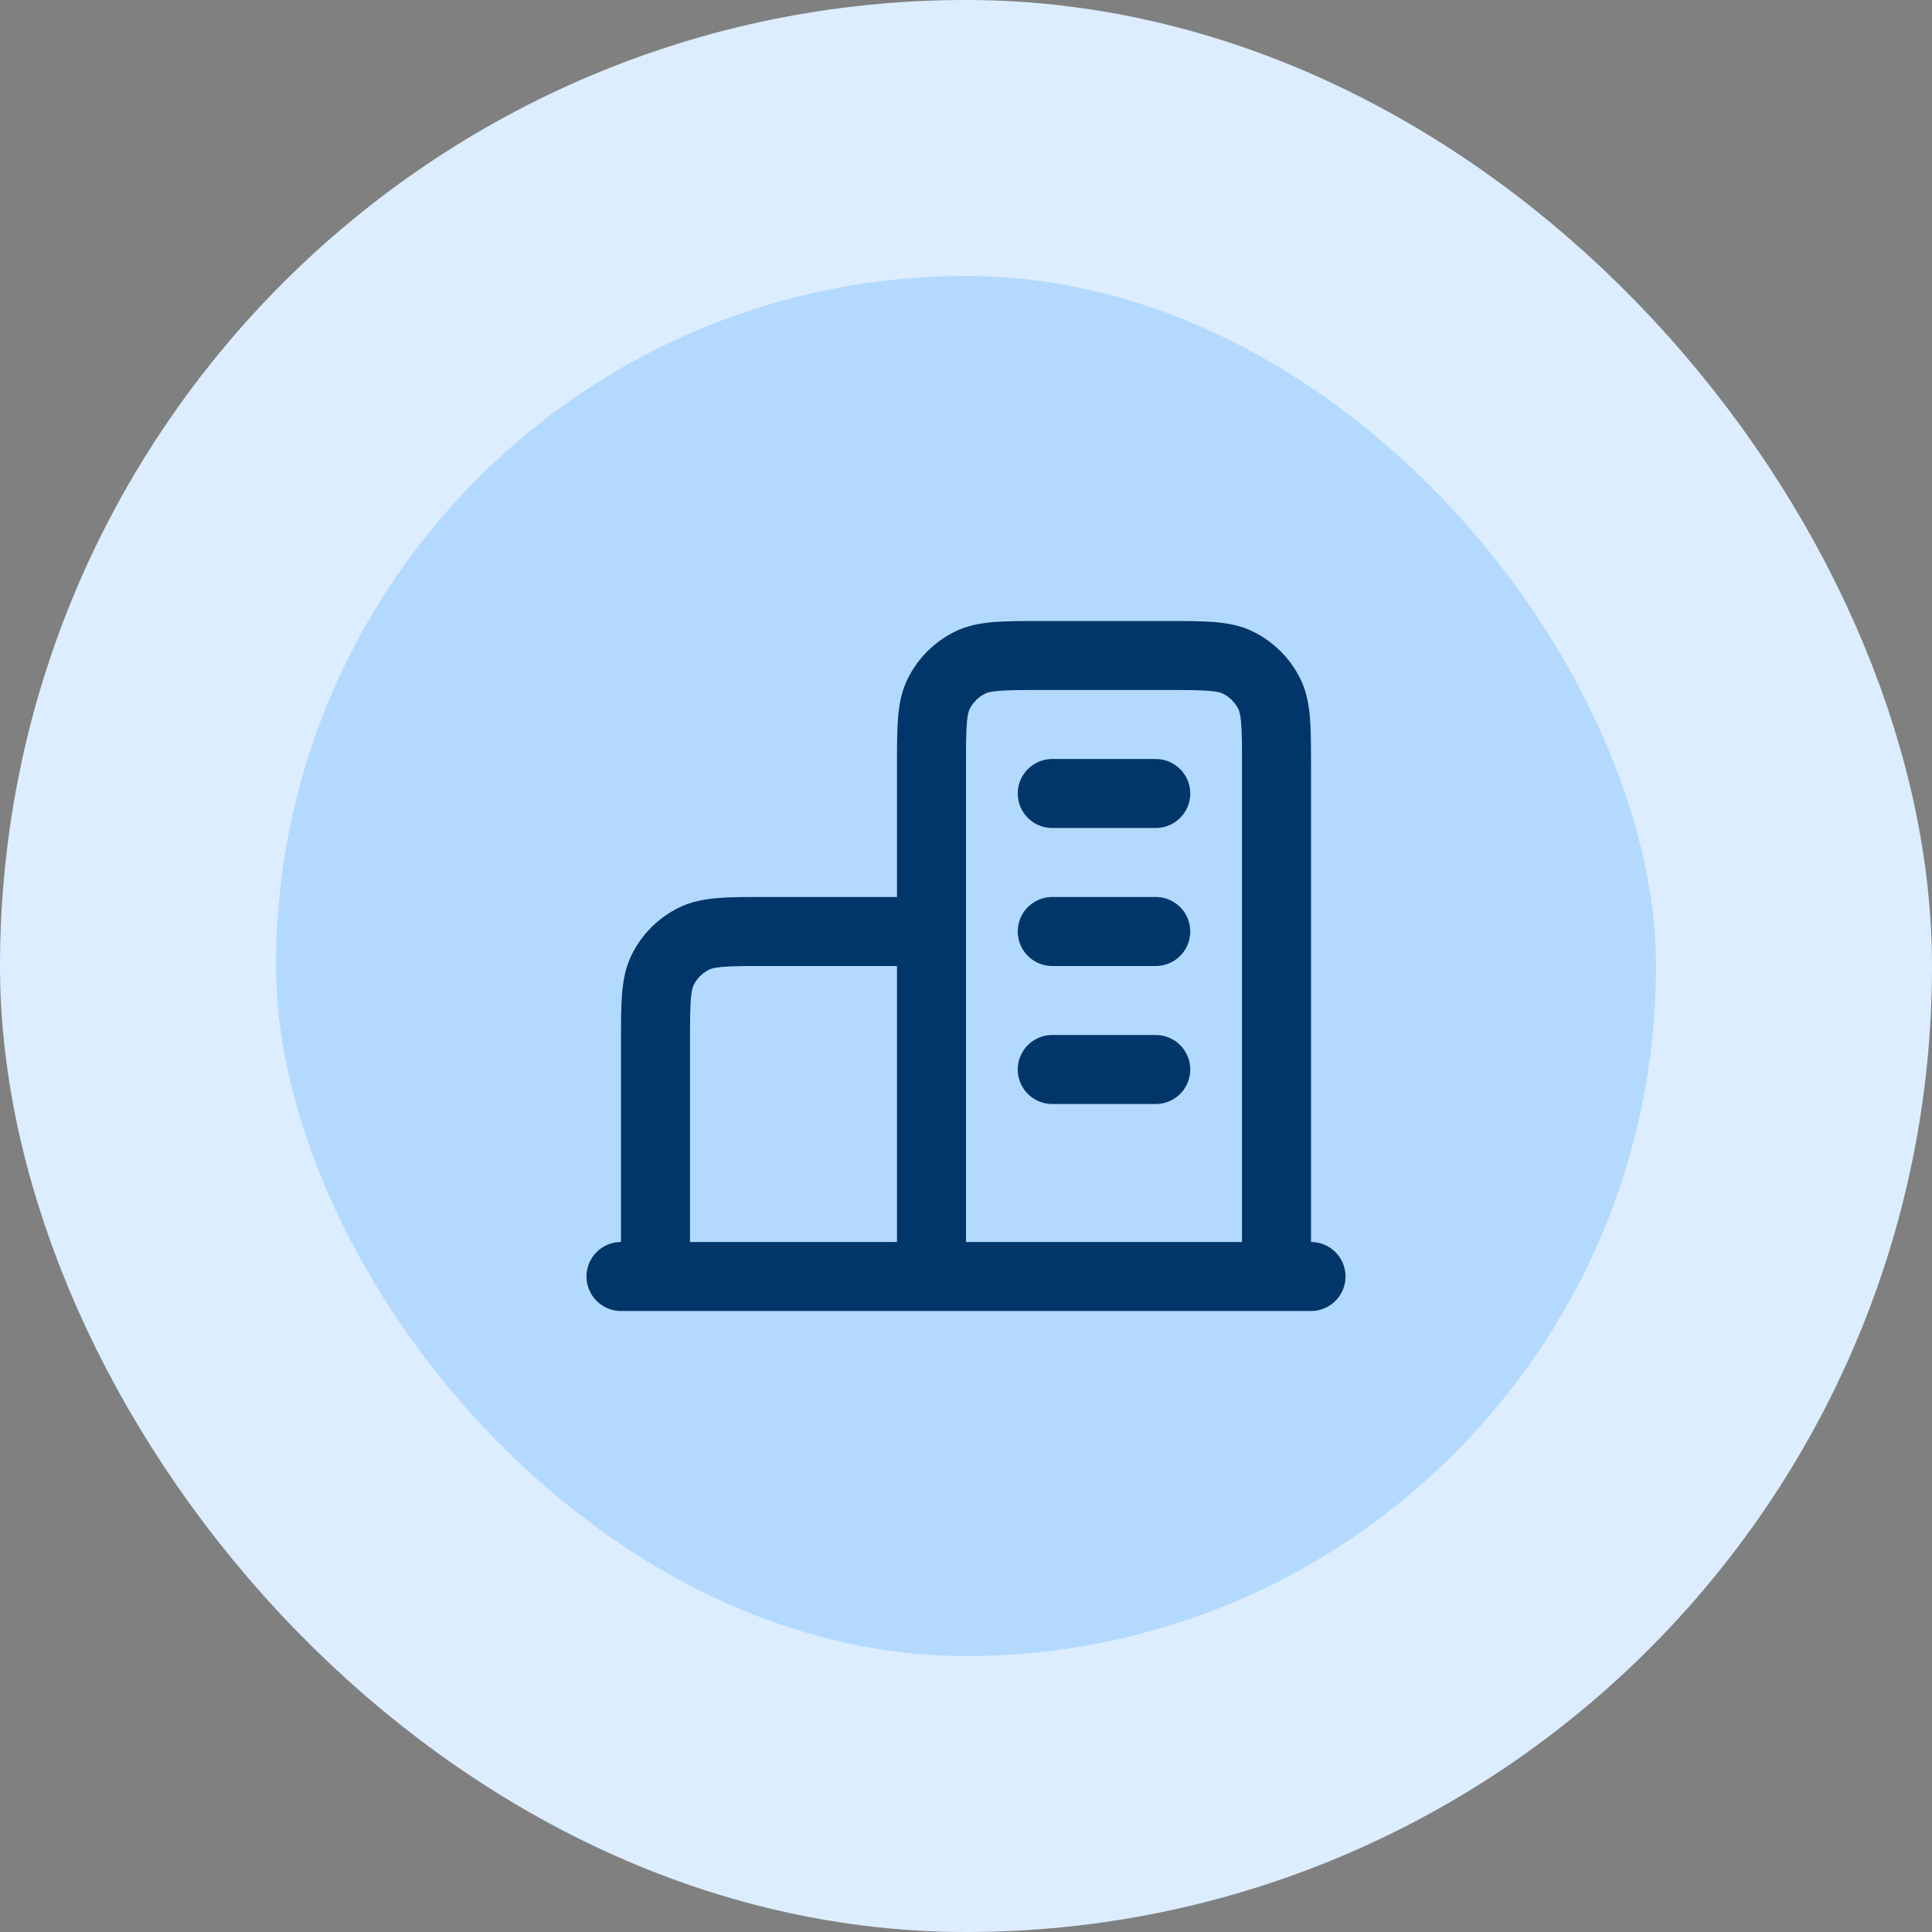 <svg width="56" height="56" viewBox="0 0 56 56" fill="none" xmlns="http://www.w3.org/2000/svg">
<rect x="0" y="0" width="56" height="56" fill="#808080" stroke="none"/>
<rect x="4" y="4" width="48" height="48" rx="24" fill="#B3D9FE"/>
<rect x="4" y="4" width="48" height="48" rx="24" stroke="#DCEDFF" stroke-width="8"/>
<path d="M27 27H22.2C21.08 27 20.52 27 20.092 27.218C19.716 27.41 19.41 27.716 19.218 28.092C19 28.52 19 29.08 19 30.2V37M37 37V22.2C37 21.08 37 20.52 36.782 20.092C36.59 19.716 36.284 19.41 35.908 19.218C35.48 19 34.92 19 33.8 19H30.2C29.08 19 28.52 19 28.092 19.218C27.716 19.41 27.41 19.716 27.218 20.092C27 20.52 27 21.08 27 22.2V37M38 37H18M30.5 23H33.5M30.5 27H33.5M30.5 31H33.5" stroke="#01366A" stroke-width="2" stroke-linecap="round" stroke-linejoin="round"/>
</svg>
